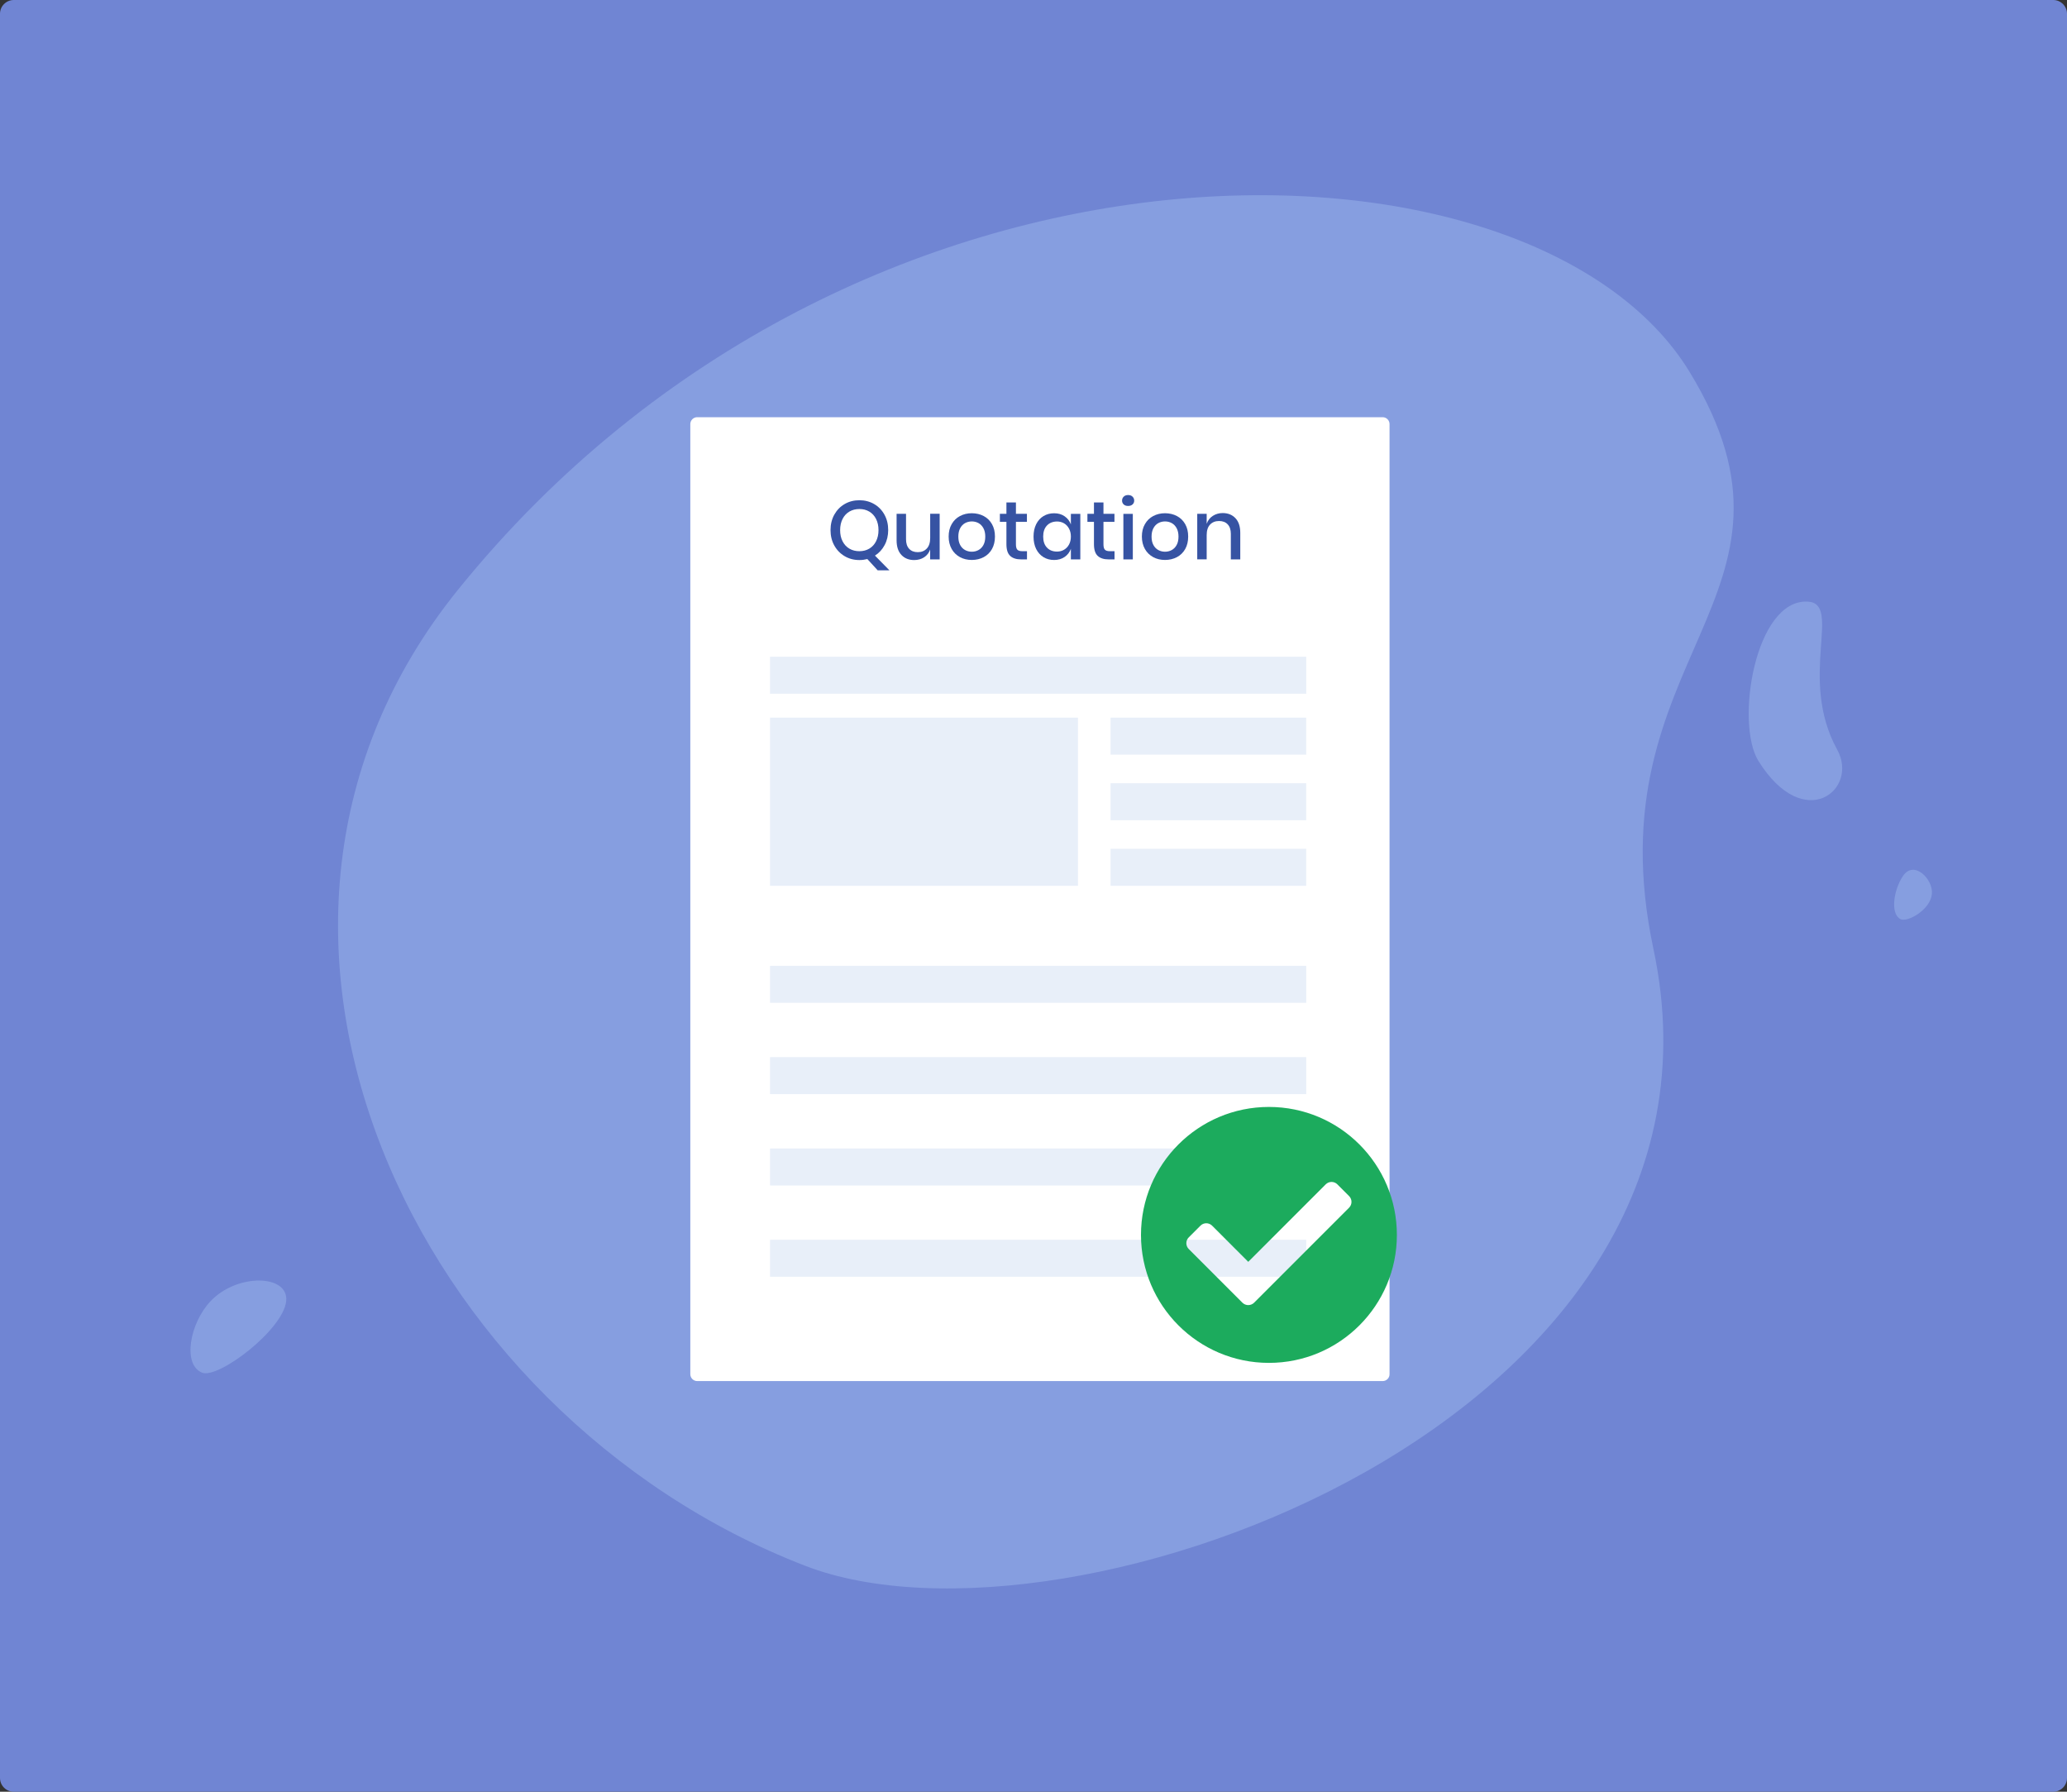 <?xml version="1.0" encoding="utf-8"?>
<svg xmlns="http://www.w3.org/2000/svg" id="Layer_1" style="enable-background:new 0 0 600 520;" version="1.1" viewBox="0 0 600 520" x="0px" y="0px">
<rect x="0" y="0" width="600" height="520" fill="#333333" stroke="none"/>
<style type="text/css">
	.st0{fill:#7085D3;}
	.st1{fill:#869EE0;}
	.st2{fill:#FFFFFF;}
	.st3{fill:#E8EFF9;}
	.st4{fill:#3653A3;}
	.st5{fill:#1CAB5D;}
</style>
<path class="st0" d="M596,520H4c-2.21,0-4-1.79-4-4V4c0-2.21,1.79-4,4-4h592c2.21,0,4,1.79,4,4v512C600,518.21,598.21,520,596,520z"/>
<path class="st1" d="M132.96,171.14C53.4,269.62,119.92,410.4,233.7,454.42c76.64,29.65,275.23-42.72,246.26-178.98&#xD;&#xA;	c-18.17-85.48,50.64-101.68,10.47-167.53C445.18,33.72,248.41,28.25,132.96,171.14z"/>
<g>
	<path class="st2" d="M401.35,400.82H202.38c-1.1,0-2-0.9-2-2V123.08c0-1.1,0.9-2,2-2h198.97c1.1,0,2,0.9,2,2v275.75&#xD;&#xA;		C403.35,399.93,402.46,400.82,401.35,400.82z"/>
	<rect class="st3" height="10.74" width="155.65" x="223.52" y="190.6"/>
	<rect class="st3" height="10.74" width="155.65" x="223.52" y="280.3"/>
	<rect class="st3" height="10.74" width="155.65" x="223.52" y="306.8"/>
	<rect class="st3" height="10.74" width="155.65" x="223.52" y="333.31"/>
	<rect class="st3" height="10.74" width="155.65" x="223.52" y="359.81"/>
	<rect class="st3" height="10.74" width="56.79" x="322.37" y="208.28"/>
	<rect class="st3" height="10.74" width="56.79" x="322.37" y="227.31"/>
	<rect class="st3" height="10.74" width="56.79" x="322.37" y="246.34"/>
	<rect class="st3" height="48.8" width="89.39" x="223.52" y="208.28"/>
</g>
<g>
	<path class="st4" d="M254.79,165.54l-3.02-3.29c-0.74,0.19-1.5,0.29-2.3,0.29c-1.58,0-3.01-0.37-4.28-1.12&#xD;&#xA;		c-1.27-0.74-2.28-1.78-3.01-3.1c-0.74-1.32-1.1-2.81-1.1-4.48c0-1.66,0.37-3.16,1.1-4.48c0.74-1.32,1.74-2.35,3.01-3.08&#xD;&#xA;		c1.27-0.74,2.7-1.1,4.28-1.1c1.57,0,2.99,0.37,4.26,1.1c1.27,0.74,2.27,1.76,3,3.08c0.73,1.32,1.09,2.81,1.09,4.48&#xD;&#xA;		c0,1.6-0.34,3.05-1.03,4.34c-0.69,1.3-1.62,2.32-2.81,3.07l4.2,4.27H254.79z M244.58,157.09c0.47,0.93,1.13,1.64,1.98,2.14&#xD;&#xA;		c0.85,0.5,1.82,0.74,2.9,0.74c1.07,0,2.03-0.25,2.87-0.74c0.84-0.5,1.5-1.21,1.97-2.14c0.47-0.93,0.71-2.01,0.71-3.24&#xD;&#xA;		c0-1.23-0.24-2.31-0.71-3.24c-0.47-0.93-1.13-1.64-1.97-2.14c-0.84-0.5-1.8-0.74-2.87-0.74c-1.09,0-2.06,0.25-2.9,0.74&#xD;&#xA;		c-0.85,0.5-1.51,1.21-1.98,2.14c-0.47,0.93-0.71,2.01-0.71,3.24C243.87,155.09,244.1,156.17,244.58,157.09z"/>
	<path class="st4" d="M272.76,149.13v13.22H270v-2.88c-0.34,0.98-0.92,1.73-1.75,2.27s-1.8,0.8-2.9,0.8c-1.54,0-2.77-0.5-3.7-1.49&#xD;&#xA;		s-1.39-2.41-1.39-4.25v-7.68H263v7.39c0,1.2,0.3,2.12,0.91,2.77c0.61,0.65,1.44,0.97,2.5,0.97c1.09,0,1.96-0.35,2.62-1.06&#xD;&#xA;		c0.66-0.7,0.98-1.73,0.98-3.07v-7.01H272.76z"/>
	<path class="st4" d="M285.55,149.77c1.02,0.54,1.82,1.33,2.4,2.35c0.58,1.02,0.86,2.22,0.86,3.6c0,1.39-0.29,2.6-0.86,3.62&#xD;&#xA;		s-1.38,1.81-2.4,2.35c-1.02,0.54-2.18,0.82-3.46,0.82c-1.28,0-2.43-0.27-3.44-0.82s-1.82-1.33-2.4-2.36&#xD;&#xA;		c-0.58-1.03-0.88-2.24-0.88-3.61c0-1.38,0.29-2.58,0.88-3.6c0.58-1.02,1.38-1.81,2.4-2.35c1.02-0.54,2.16-0.82,3.44-0.82&#xD;&#xA;		C283.38,148.96,284.53,149.23,285.55,149.77z M280.15,151.81c-0.59,0.32-1.07,0.81-1.43,1.48c-0.36,0.66-0.54,1.48-0.54,2.44&#xD;&#xA;		c0,0.98,0.18,1.79,0.54,2.45s0.84,1.14,1.43,1.46c0.59,0.32,1.24,0.48,1.94,0.48c0.7,0,1.35-0.16,1.94-0.48&#xD;&#xA;		c0.59-0.32,1.07-0.81,1.43-1.46c0.36-0.66,0.54-1.47,0.54-2.45c0-0.96-0.18-1.77-0.54-2.44c-0.36-0.66-0.84-1.16-1.43-1.48&#xD;&#xA;		c-0.59-0.32-1.24-0.48-1.94-0.48C281.39,151.33,280.75,151.49,280.15,151.81z"/>
	<path class="st4" d="M298.11,159.97v2.38h-1.68c-1.41,0-2.48-0.34-3.2-1.02c-0.73-0.68-1.09-1.81-1.09-3.4v-6.48h-1.9v-2.33h1.9&#xD;&#xA;		v-3.29h2.76v3.29h3.19v2.33h-3.19v6.53c0,0.75,0.14,1.27,0.42,1.56s0.77,0.43,1.48,0.43H298.11z"/>
	<path class="st4" d="M309.05,149.85c0.85,0.59,1.45,1.38,1.8,2.35v-3.07h2.74v13.22h-2.74v-3.07c-0.35,0.98-0.95,1.76-1.8,2.35&#xD;&#xA;		c-0.85,0.59-1.87,0.89-3.07,0.89c-1.15,0-2.18-0.27-3.08-0.82s-1.61-1.33-2.12-2.35c-0.51-1.02-0.77-2.23-0.77-3.62&#xD;&#xA;		c0-1.38,0.26-2.58,0.77-3.6c0.51-1.02,1.22-1.81,2.12-2.35c0.9-0.54,1.93-0.82,3.08-0.82C307.18,148.96,308.2,149.25,309.05,149.85&#xD;&#xA;		z M303.9,152.52c-0.73,0.78-1.09,1.84-1.09,3.2c0,1.36,0.36,2.43,1.09,3.2c0.73,0.78,1.7,1.16,2.92,1.16&#xD;&#xA;		c0.77,0,1.46-0.18,2.06-0.54c0.61-0.36,1.09-0.87,1.44-1.52s0.53-1.42,0.53-2.3c0-0.86-0.18-1.63-0.53-2.29&#xD;&#xA;		c-0.35-0.66-0.83-1.18-1.44-1.54c-0.61-0.36-1.3-0.54-2.06-0.54C305.6,151.36,304.63,151.75,303.9,152.52z"/>
	<path class="st4" d="M323.52,159.97v2.38h-1.68c-1.41,0-2.48-0.34-3.2-1.02c-0.73-0.68-1.09-1.81-1.09-3.4v-6.48h-1.9v-2.33h1.9&#xD;&#xA;		v-3.29h2.76v3.29h3.19v2.33h-3.19v6.53c0,0.75,0.14,1.27,0.42,1.56s0.77,0.43,1.48,0.43H323.52z"/>
	<path class="st4" d="M326.19,144.13c0.32-0.3,0.74-0.46,1.27-0.46c0.53,0,0.96,0.15,1.28,0.46s0.49,0.69,0.49,1.15&#xD;&#xA;		c0,0.46-0.16,0.84-0.49,1.13s-0.76,0.43-1.28,0.43c-0.53,0-0.95-0.14-1.27-0.43s-0.48-0.66-0.48-1.13&#xD;&#xA;		C325.71,144.82,325.87,144.44,326.19,144.13z M328.83,149.13v13.22h-2.74v-13.22H328.83z"/>
	<path class="st4" d="M341.64,149.77c1.02,0.54,1.82,1.33,2.4,2.35c0.58,1.02,0.86,2.22,0.86,3.6c0,1.39-0.29,2.6-0.86,3.62&#xD;&#xA;		c-0.58,1.02-1.38,1.81-2.4,2.35c-1.02,0.54-2.18,0.82-3.46,0.82c-1.28,0-2.43-0.27-3.44-0.82s-1.82-1.33-2.4-2.36&#xD;&#xA;		c-0.58-1.03-0.88-2.24-0.88-3.61c0-1.38,0.29-2.58,0.88-3.6c0.58-1.02,1.38-1.81,2.4-2.35c1.02-0.54,2.16-0.82,3.44-0.82&#xD;&#xA;		C339.47,148.96,340.62,149.23,341.64,149.77z M336.24,151.81c-0.59,0.32-1.07,0.81-1.43,1.48c-0.36,0.66-0.54,1.48-0.54,2.44&#xD;&#xA;		c0,0.98,0.18,1.79,0.54,2.45s0.84,1.14,1.43,1.46c0.59,0.32,1.24,0.48,1.94,0.48s1.35-0.16,1.94-0.48&#xD;&#xA;		c0.59-0.32,1.07-0.81,1.43-1.46c0.36-0.66,0.54-1.47,0.54-2.45c0-0.96-0.18-1.77-0.54-2.44c-0.36-0.66-0.84-1.16-1.43-1.48&#xD;&#xA;		c-0.59-0.32-1.24-0.48-1.94-0.48S336.83,151.49,336.24,151.81z"/>
	<path class="st4" d="M358.63,150.4c0.93,0.99,1.39,2.41,1.39,4.25v7.7h-2.74v-7.42c0-1.18-0.3-2.1-0.91-2.75&#xD;&#xA;		c-0.61-0.65-1.44-0.97-2.5-0.97c-1.09,0-1.96,0.35-2.62,1.04c-0.66,0.7-0.98,1.72-0.98,3.06v7.03h-2.74v-13.22h2.74v2.9&#xD;&#xA;		c0.35-0.99,0.94-1.76,1.78-2.3s1.79-0.82,2.88-0.82C356.47,148.91,357.71,149.41,358.63,150.4z"/>
</g>
<path class="st1" d="M551.68,266.76c1.97,0.99,8.62-2.66,9.1-7.26c0.45-4.31-5.19-10-8.37-5.3&#xD;&#xA;	C549.67,258.24,548.62,265.22,551.68,266.76z"/>
<path class="st1" d="M58.66,398.38c4.69,1.89,23.54-12.41,24.41-20.75c0.82-7.81-14.23-8.16-21.95,0&#xD;&#xA;	C55.05,384.06,52.91,396.06,58.66,398.38z"/>
<path class="st1" d="M524.74,174.6c10.13,0.53-2.9,22.22,8.56,42.98c6.37,11.54-9.57,24.54-22.86,3.29&#xD;&#xA;	C503.61,209.92,509.42,173.8,524.74,174.6z"/>
<path class="st5" d="M405.48,358.4c0,20.51-16.63,37.14-37.14,37.14s-37.14-16.63-37.14-37.14c0-20.51,16.63-37.14,37.14-37.14&#xD;&#xA;	S405.48,337.89,405.48,358.4z M364.04,378.07l27.56-27.56c0.94-0.94,0.94-2.45,0-3.39l-3.39-3.39c-0.94-0.94-2.45-0.94-3.39,0&#xD;&#xA;	l-22.48,22.48l-10.49-10.49c-0.94-0.94-2.45-0.94-3.39,0l-3.39,3.39c-0.94,0.94-0.94,2.45,0,3.39l15.58,15.58&#xD;&#xA;	C361.59,379,363.1,379,364.04,378.07L364.04,378.07z"/>
<g>
</g>
<g>
</g>
<g>
</g>
<g>
</g>
<g>
</g>
<g>
</g>
<g>
</g>
<g>
</g>
<g>
</g>
<g>
</g>
<g>
</g>
<g>
</g>
<g>
</g>
<g>
</g>
<g>
</g>
</svg>